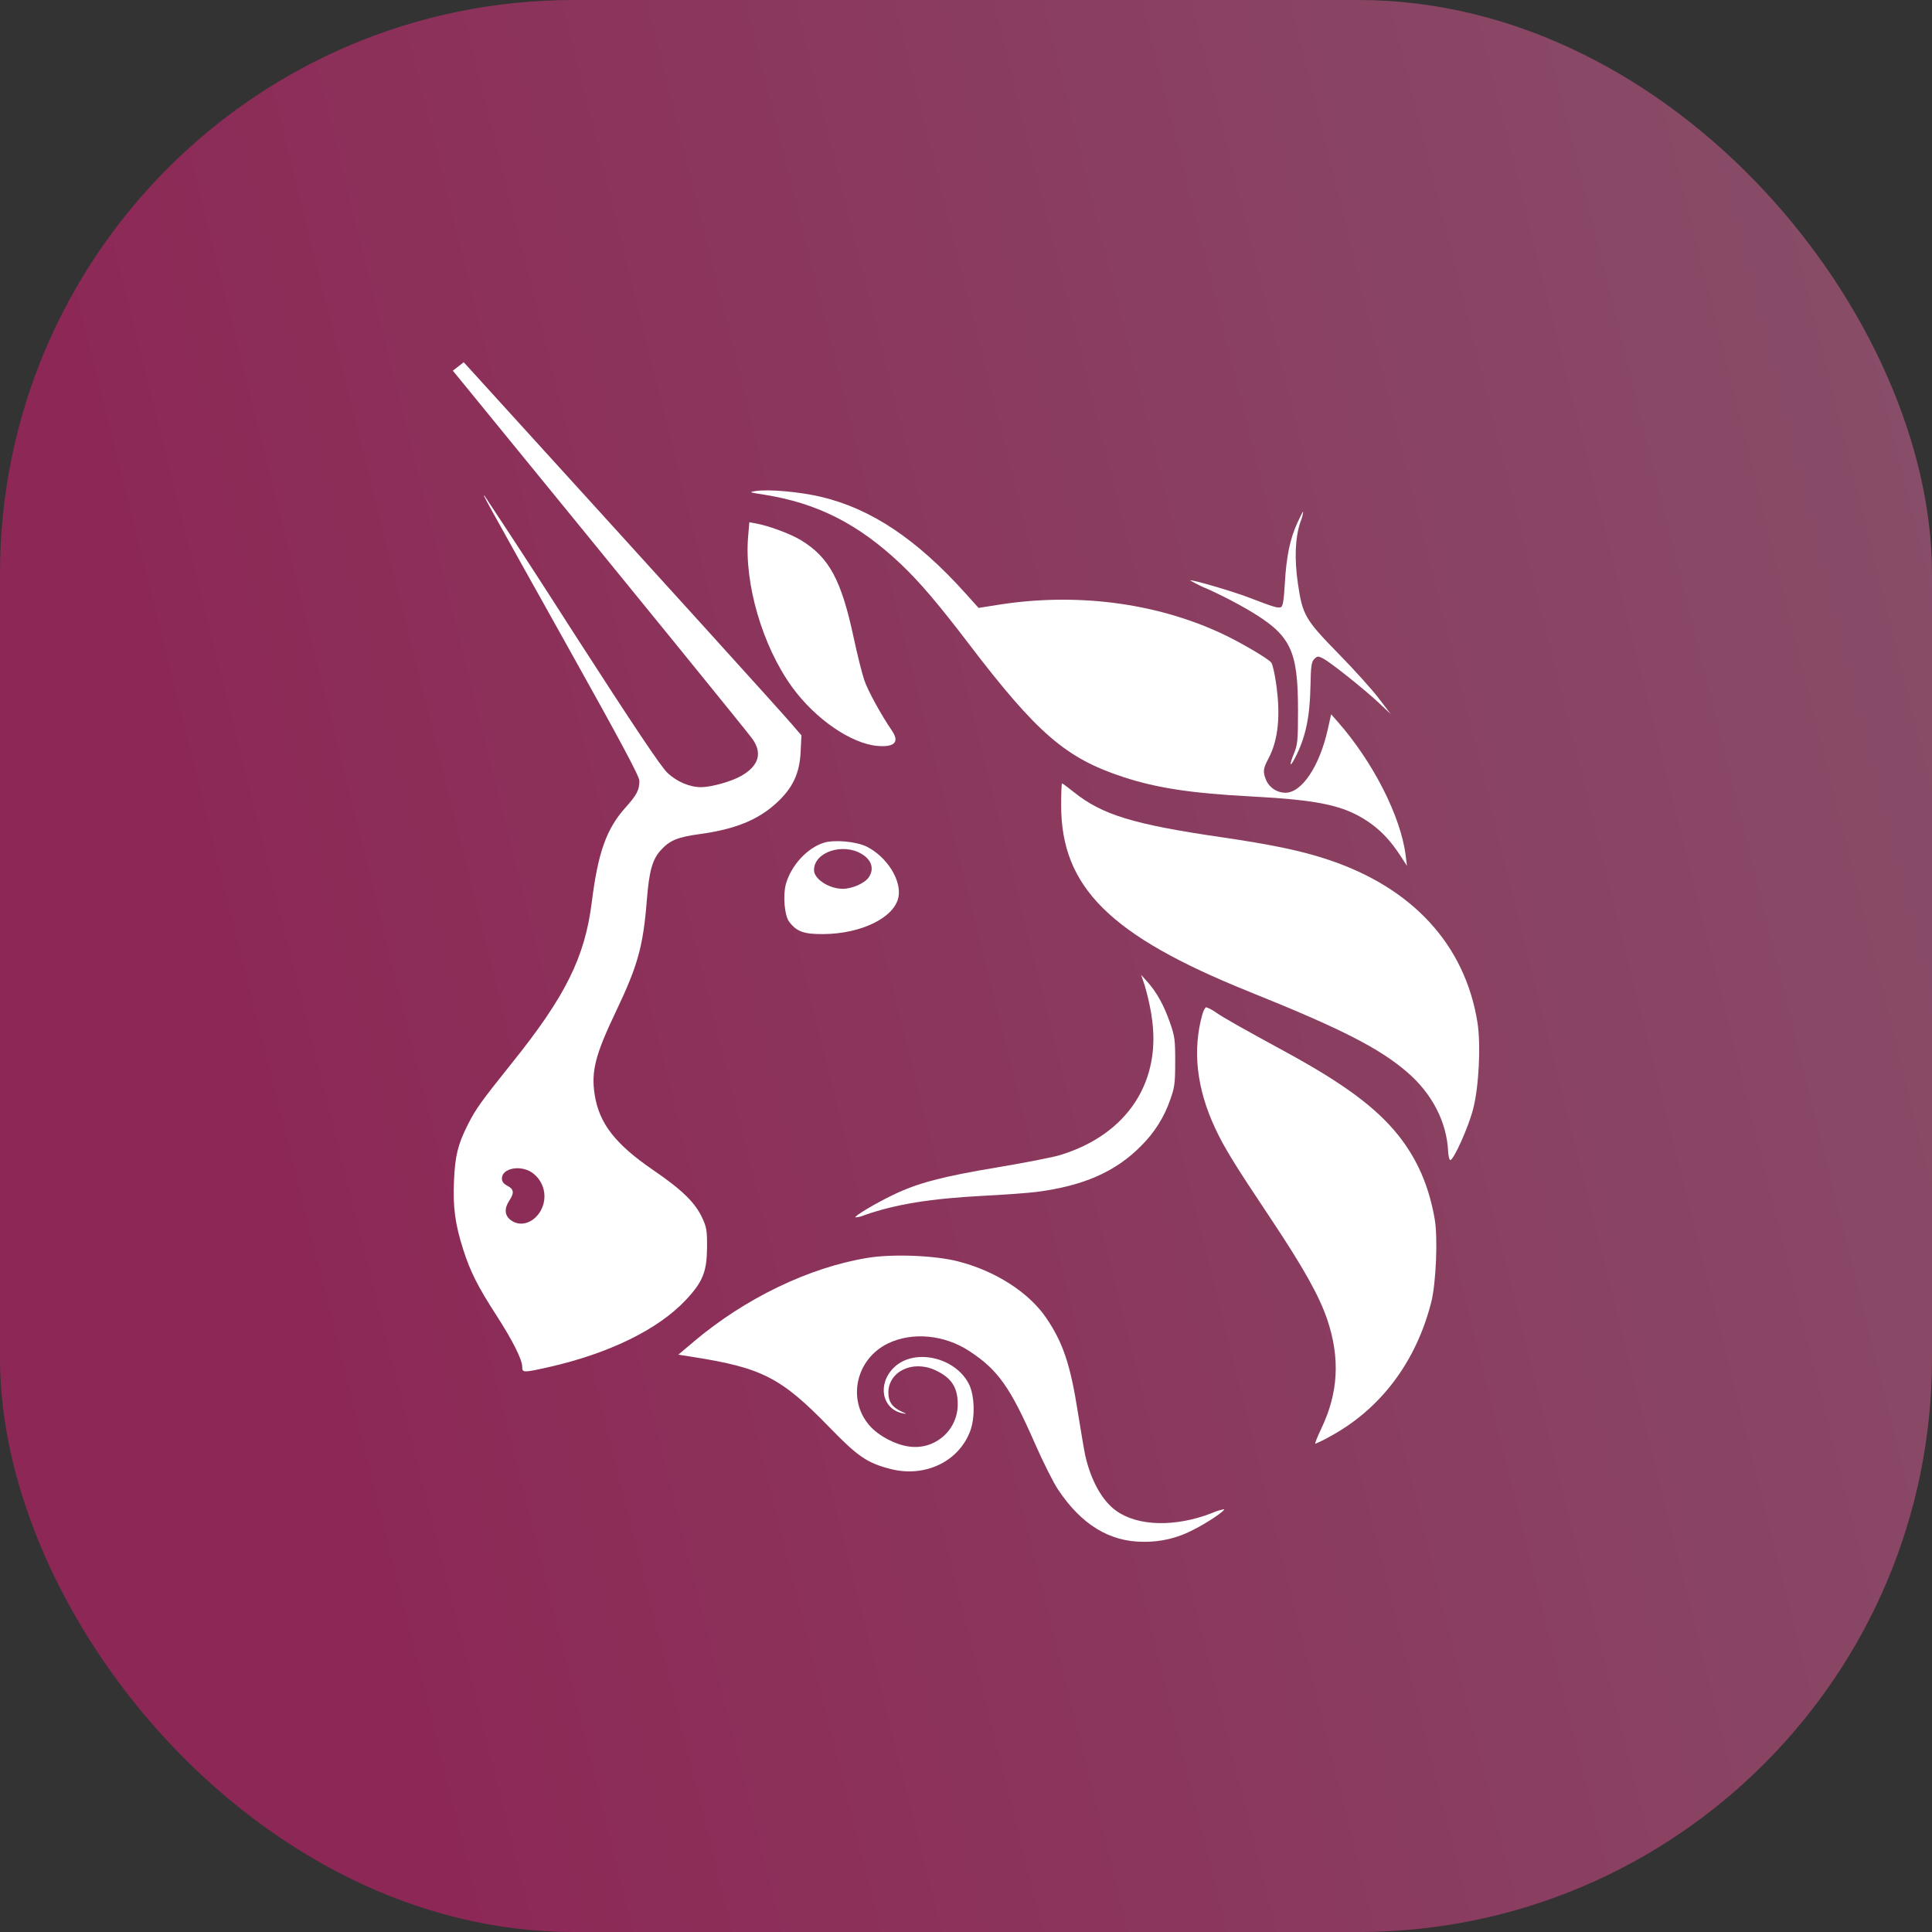 <svg width="64" height="64" viewBox="0 0 64 64" fill="none" xmlns="http://www.w3.org/2000/svg">
<rect x="0" y="0" width="64" height="64" fill="#333333" stroke="none"/>
<rect opacity="0.45" width="64" height="64" rx="19" fill="url(#paint0_linear_1364_188)"/>
<path d="M25.302 16.385C24.818 16.311 24.797 16.3 25.025 16.267C25.462 16.198 26.494 16.292 27.206 16.46C28.866 16.856 30.376 17.867 31.989 19.662L32.417 20.138L33.029 20.041C35.611 19.625 38.239 19.956 40.435 20.97C41.04 21.248 41.993 21.804 42.112 21.948C42.151 21.992 42.22 22.286 42.266 22.599C42.429 23.681 42.348 24.51 42.018 25.13C41.838 25.466 41.828 25.572 41.949 25.86C42.006 25.98 42.095 26.08 42.207 26.151C42.319 26.222 42.448 26.26 42.58 26.261C43.127 26.261 43.715 25.378 43.987 24.15L44.096 23.662L44.31 23.905C45.485 25.237 46.407 27.053 46.565 28.344L46.608 28.682L46.409 28.376C46.069 27.849 45.73 27.489 45.291 27.199C44.503 26.677 43.669 26.501 41.461 26.384C39.467 26.278 38.337 26.108 37.219 25.743C35.315 25.123 34.356 24.296 32.093 21.328C31.089 20.01 30.468 19.282 29.851 18.695C28.446 17.36 27.067 16.661 25.302 16.385V16.385Z" fill="white"/>
<path d="M42.562 19.325C42.612 18.442 42.731 17.859 42.973 17.327C43.068 17.117 43.158 16.943 43.171 16.943C43.156 17.063 43.125 17.179 43.078 17.29C42.903 17.806 42.874 18.513 42.995 19.333C43.148 20.376 43.236 20.526 44.337 21.652C44.855 22.18 45.456 22.846 45.673 23.133L46.069 23.653L45.673 23.281C45.189 22.827 44.075 21.939 43.829 21.813C43.664 21.728 43.639 21.73 43.537 21.83C43.443 21.925 43.423 22.065 43.411 22.729C43.391 23.762 43.249 24.427 42.908 25.09C42.725 25.447 42.696 25.372 42.862 24.966C42.986 24.664 42.998 24.531 42.998 23.531C42.998 21.519 42.759 21.037 41.357 20.208C40.936 19.963 40.502 19.739 40.059 19.535C39.841 19.448 39.628 19.344 39.424 19.226C39.463 19.187 40.829 19.585 41.378 19.797C42.196 20.111 42.331 20.152 42.431 20.113C42.497 20.087 42.529 19.894 42.562 19.325V19.325ZM26.243 22.765C25.259 21.411 24.651 19.333 24.782 17.781L24.823 17.3L25.047 17.341C25.468 17.417 26.194 17.687 26.533 17.895C27.464 18.46 27.869 19.206 28.278 21.119C28.398 21.679 28.556 22.313 28.63 22.528C28.745 22.873 29.187 23.68 29.547 24.205C29.805 24.582 29.632 24.76 29.061 24.709C28.188 24.63 27.006 23.814 26.243 22.765ZM41.369 32.846C36.771 30.994 35.152 29.387 35.152 26.677C35.152 26.277 35.166 25.951 35.181 25.951C35.198 25.951 35.376 26.082 35.577 26.243C36.509 26.991 37.554 27.31 40.443 27.731C42.144 27.981 43.102 28.181 43.985 28.474C46.791 29.404 48.527 31.293 48.942 33.865C49.06 34.612 48.991 36.014 48.795 36.753C48.643 37.337 48.172 38.389 48.048 38.429C48.014 38.439 47.98 38.309 47.97 38.127C47.922 37.162 47.435 36.221 46.614 35.516C45.682 34.716 44.43 34.077 41.367 32.846H41.369ZM38.142 33.614C38.087 33.285 38.013 32.961 37.919 32.642L37.8 32.292L38.02 32.537C38.32 32.876 38.56 33.308 38.76 33.885C38.915 34.325 38.932 34.456 38.93 35.171C38.93 35.874 38.911 36.021 38.769 36.418C38.57 37.001 38.238 37.529 37.799 37.96C36.958 38.816 35.879 39.289 34.32 39.486C34.048 39.52 33.26 39.578 32.565 39.613C30.816 39.705 29.666 39.892 28.631 40.255C28.538 40.297 28.438 40.321 28.336 40.327C28.295 40.284 28.998 39.865 29.581 39.584C30.401 39.188 31.216 38.973 33.046 38.669C33.95 38.517 34.884 38.336 35.12 38.263C37.359 37.577 38.509 35.806 38.14 33.614H38.142Z" fill="white"/>
<path d="M40.248 37.361C39.637 36.048 39.497 34.779 39.832 33.596C39.868 33.471 39.925 33.367 39.959 33.367C40.074 33.409 40.183 33.467 40.281 33.54C40.562 33.731 41.126 34.05 42.63 34.869C44.507 35.893 45.577 36.686 46.306 37.59C46.943 38.383 47.337 39.287 47.527 40.388C47.634 41.011 47.571 42.511 47.411 43.139C46.907 45.12 45.733 46.676 44.062 47.583C43.904 47.674 43.74 47.755 43.572 47.826C43.549 47.826 43.637 47.6 43.771 47.321C44.332 46.146 44.398 45.001 43.972 43.727C43.712 42.947 43.18 41.995 42.108 40.388C40.861 38.519 40.556 38.02 40.248 37.361V37.361ZM22.978 44.446C24.685 43.005 26.807 41.983 28.742 41.668C29.574 41.532 30.963 41.587 31.735 41.784C32.971 42.1 34.079 42.81 34.655 43.654C35.215 44.48 35.458 45.2 35.708 46.8C35.81 47.432 35.917 48.065 35.949 48.21C36.136 49.039 36.504 49.703 36.96 50.036C37.682 50.564 38.927 50.596 40.15 50.121C40.278 50.062 40.412 50.02 40.551 49.995C40.595 50.039 39.98 50.452 39.545 50.669C39.032 50.944 38.457 51.083 37.875 51.074C36.754 51.074 35.823 50.505 35.047 49.341C34.894 49.112 34.551 48.427 34.283 47.817C33.464 45.949 33.06 45.378 32.108 44.755C31.278 44.211 30.209 44.114 29.406 44.508C28.349 45.026 28.055 46.377 28.811 47.231C29.112 47.571 29.673 47.865 30.131 47.921C30.331 47.947 30.535 47.931 30.728 47.872C30.921 47.813 31.099 47.713 31.25 47.58C31.401 47.446 31.522 47.282 31.604 47.097C31.686 46.913 31.728 46.713 31.726 46.511C31.726 45.947 31.509 45.628 30.965 45.382C30.223 45.047 29.425 45.438 29.428 46.136C29.43 46.433 29.559 46.62 29.858 46.756C30.05 46.841 30.053 46.849 29.897 46.817C29.216 46.674 29.056 45.854 29.605 45.309C30.262 44.653 31.623 44.942 32.09 45.835C32.287 46.211 32.309 46.96 32.137 47.411C31.755 48.422 30.637 48.952 29.504 48.663C28.733 48.466 28.419 48.254 27.49 47.296C25.875 45.631 25.248 45.309 22.917 44.945L22.47 44.875L22.98 44.446H22.978Z" fill="white"/>
<path fill-rule="evenodd" clip-rule="evenodd" d="M15 12.279L15.163 12.477C21.462 20.189 24.716 24.191 24.923 24.476C25.263 24.949 25.136 25.372 24.551 25.704C24.227 25.89 23.558 26.076 23.225 26.076C22.846 26.076 22.42 25.895 22.109 25.601C21.89 25.392 21.005 24.07 18.961 20.899C18.004 19.4 17.035 17.909 16.053 16.427C15.97 16.349 15.972 16.35 18.802 21.414C20.578 24.594 21.18 25.716 21.18 25.867C21.18 26.173 21.095 26.333 20.718 26.754C20.089 27.456 19.809 28.244 19.605 29.875C19.377 31.704 18.739 32.995 16.965 35.205C15.929 36.499 15.759 36.737 15.496 37.258C15.166 37.914 15.076 38.283 15.039 39.112C15 39.988 15.076 40.556 15.345 41.393C15.579 42.127 15.824 42.612 16.449 43.581C16.989 44.418 17.3 45.04 17.3 45.283C17.3 45.476 17.337 45.476 18.175 45.288C20.177 44.836 21.803 44.039 22.718 43.064C23.284 42.461 23.417 42.128 23.422 41.301C23.424 40.761 23.405 40.647 23.259 40.336C23.021 39.83 22.588 39.409 21.633 38.757C20.381 37.901 19.848 37.211 19.7 36.265C19.578 35.489 19.719 34.94 20.412 33.489C21.127 31.988 21.305 31.349 21.426 29.835C21.502 28.857 21.609 28.471 21.891 28.162C22.183 27.84 22.448 27.729 23.174 27.631C24.356 27.469 25.108 27.164 25.727 26.595C26.264 26.099 26.488 25.621 26.522 24.904L26.549 24.361L26.248 24.011C25.817 23.508 22.248 19.571 15.54 12.195L15.36 12L15 12.28V12.279ZM17.911 40.105C18.03 39.896 18.065 39.649 18.011 39.414C17.956 39.179 17.815 38.974 17.616 38.838C17.229 38.58 16.626 38.702 16.626 39.039C16.626 39.141 16.682 39.215 16.809 39.282C17.025 39.392 17.04 39.518 16.872 39.771C16.7 40.029 16.714 40.257 16.911 40.411C17.227 40.659 17.675 40.522 17.913 40.105H17.911ZM27.295 27.916C26.739 28.086 26.201 28.675 26.032 29.292C25.931 29.667 25.988 30.328 26.141 30.532C26.388 30.861 26.627 30.948 27.273 30.943C28.536 30.934 29.634 30.393 29.763 29.715C29.868 29.16 29.384 28.39 28.72 28.05C28.377 27.877 27.648 27.807 27.295 27.916V27.916ZM28.772 29.071C28.968 28.794 28.881 28.494 28.552 28.293C27.92 27.908 26.965 28.225 26.965 28.823C26.965 29.119 27.463 29.443 27.918 29.443C28.224 29.443 28.638 29.261 28.772 29.071Z" fill="white"/>
<defs>
<linearGradient id="paint0_linear_1364_188" x1="61.49" y1="-3.015" x2="1.758" y2="11.878" gradientUnits="userSpaceOnUse">
<stop stop-color="#F070AA"/>
<stop offset="1" stop-color="#FB1A80"/>
</linearGradient>
</defs>
</svg>
